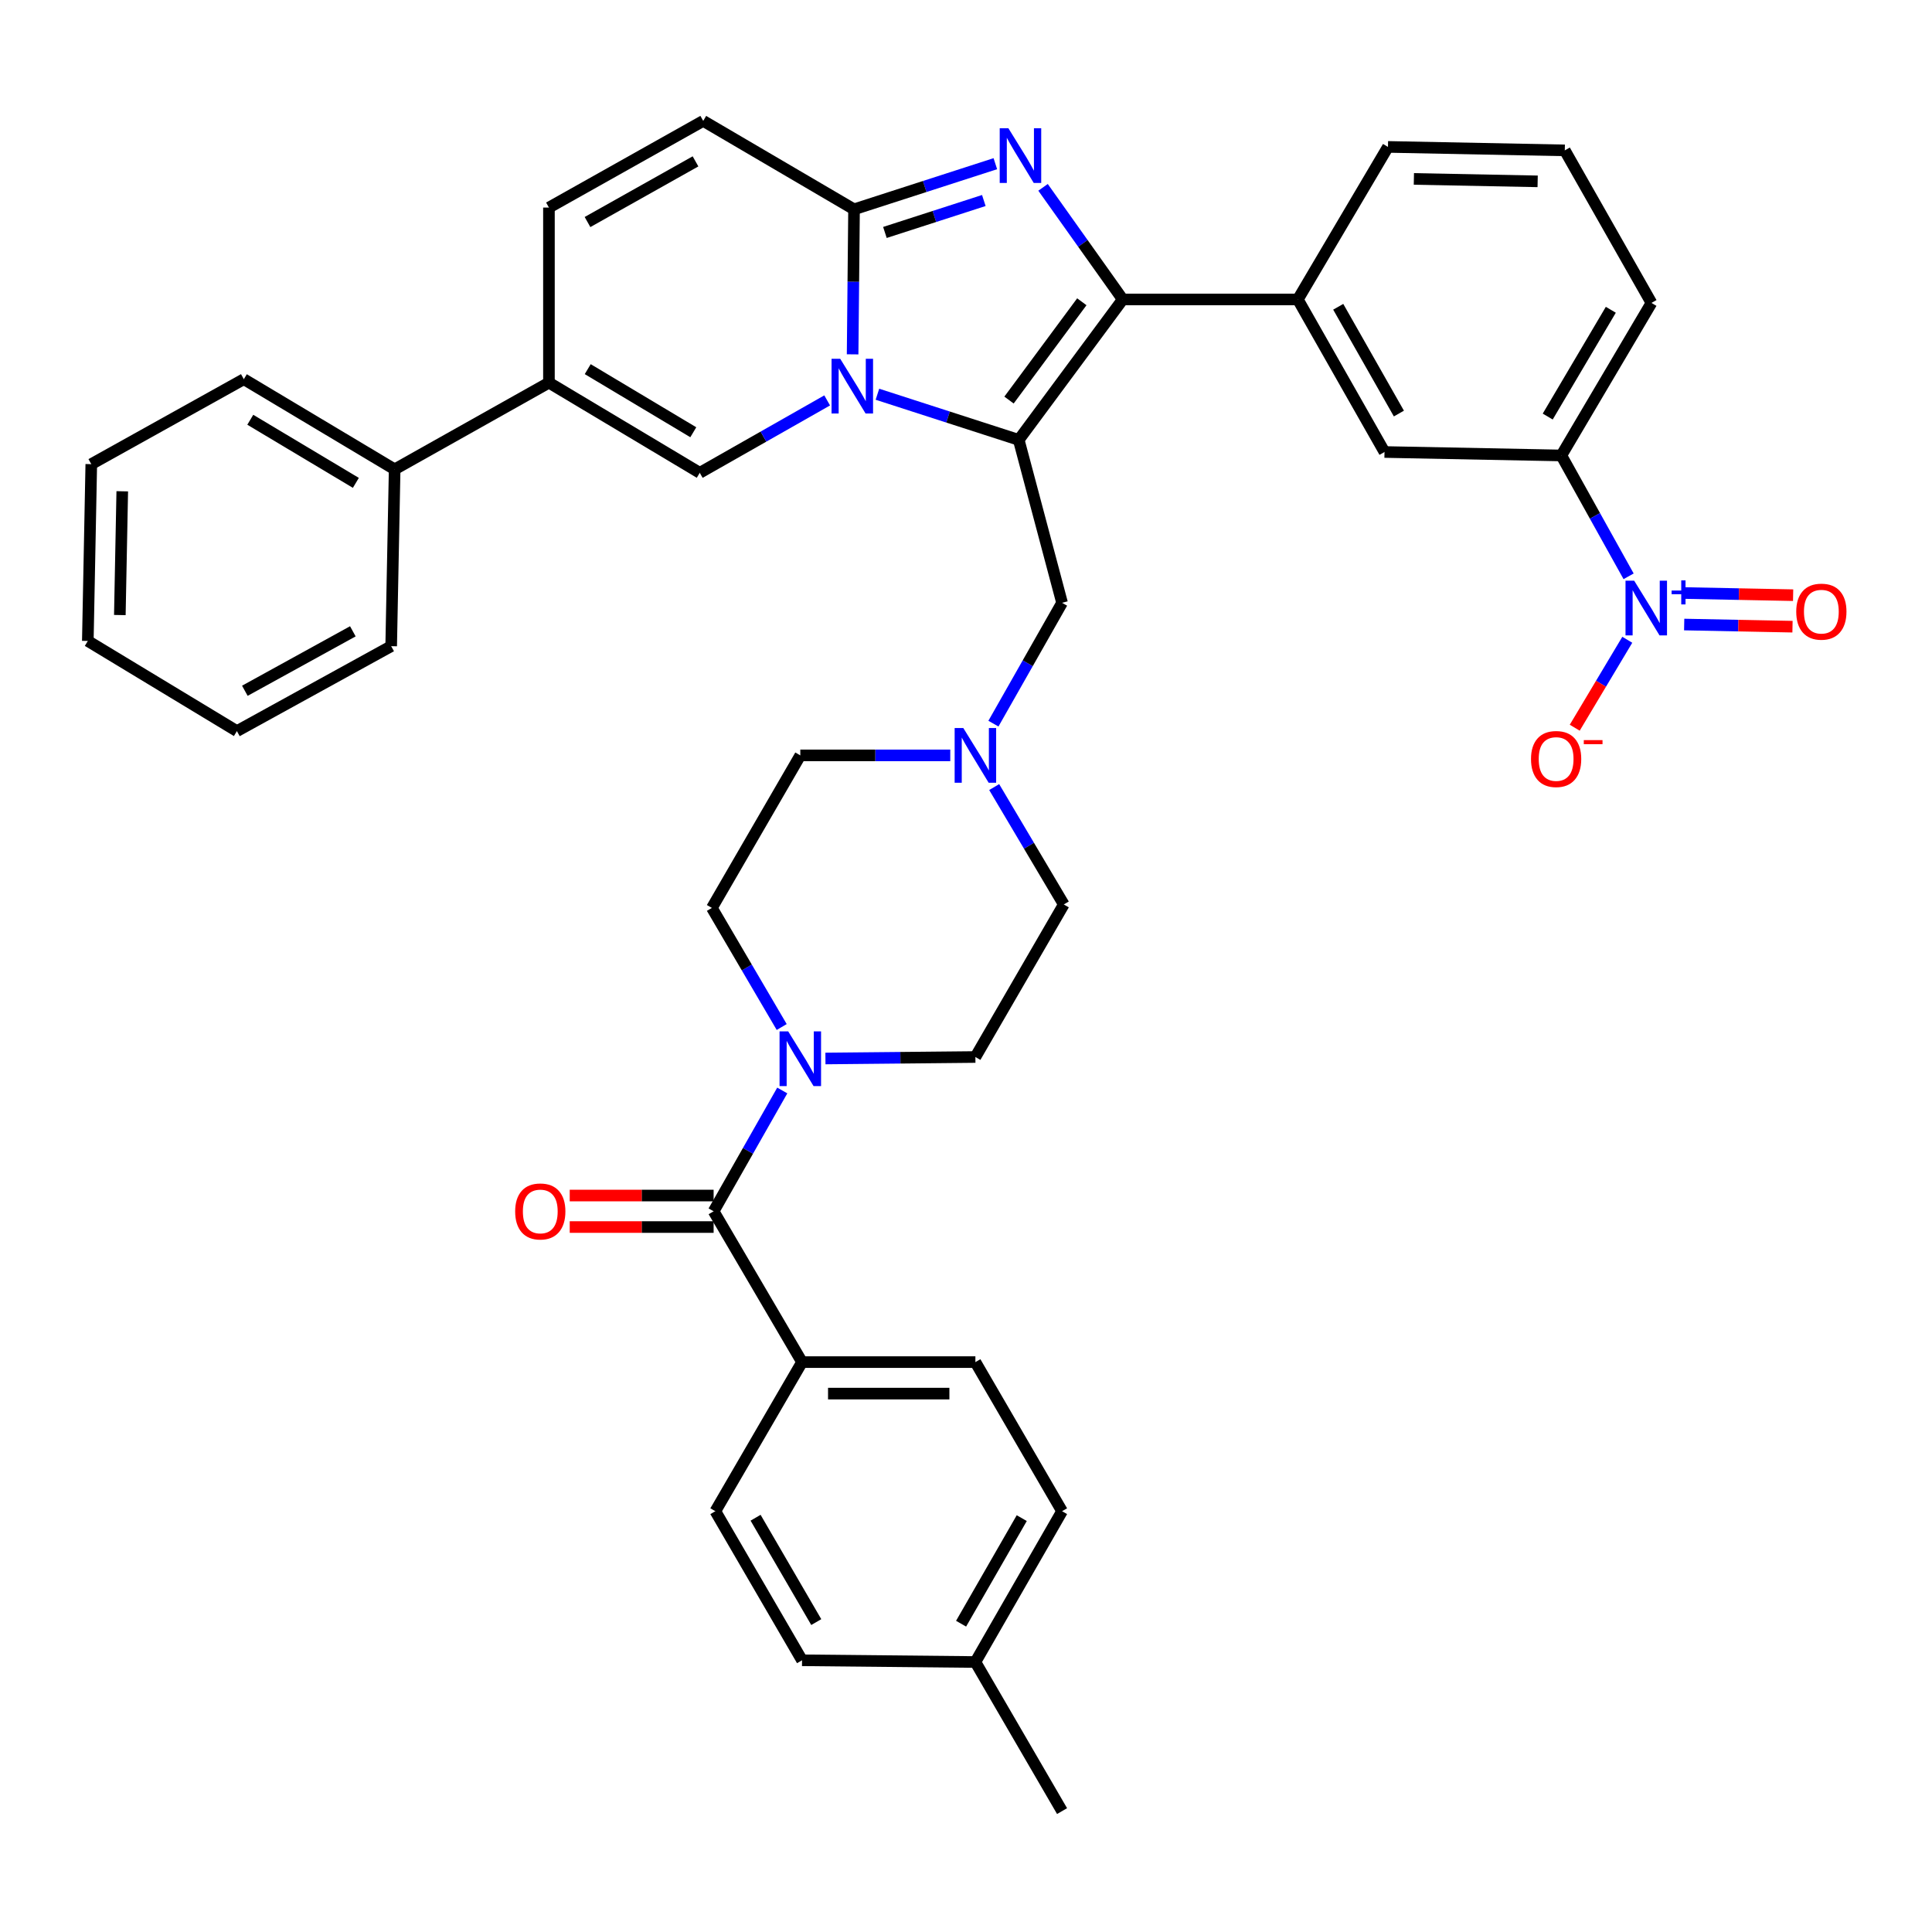 <?xml version='1.0' encoding='iso-8859-1'?>
<svg version='1.1' baseProfile='full'
              xmlns='http://www.w3.org/2000/svg'
                      xmlns:rdkit='http://www.rdkit.org/xml'
                      xmlns:xlink='http://www.w3.org/1999/xlink'
                  xml:space='preserve'
width='1000px' height='1000px' viewBox='0 0 1000 1000'>
<!-- END OF HEADER -->
<rect style='opacity:1.0;fill:#FFFFFF;stroke:none' width='1000' height='1000' x='0' y='0'> </rect>
<path class='bond-0' d='M 514.59,407.387 L 532.605,437.768' style='fill:none;fill-rule:evenodd;stroke:#0000FF;stroke-width:6px;stroke-linecap:butt;stroke-linejoin:miter;stroke-opacity:1' />
<path class='bond-0' d='M 532.605,437.768 L 550.62,468.149' style='fill:none;fill-rule:evenodd;stroke:#000000;stroke-width:6px;stroke-linecap:butt;stroke-linejoin:miter;stroke-opacity:1' />
<path class='bond-1' d='M 491.857,390.984 L 453.047,390.984' style='fill:none;fill-rule:evenodd;stroke:#0000FF;stroke-width:6px;stroke-linecap:butt;stroke-linejoin:miter;stroke-opacity:1' />
<path class='bond-1' d='M 453.047,390.984 L 414.237,390.984' style='fill:none;fill-rule:evenodd;stroke:#000000;stroke-width:6px;stroke-linecap:butt;stroke-linejoin:miter;stroke-opacity:1' />
<path class='bond-2' d='M 514.197,374.554 L 531.96,343.285' style='fill:none;fill-rule:evenodd;stroke:#0000FF;stroke-width:6px;stroke-linecap:butt;stroke-linejoin:miter;stroke-opacity:1' />
<path class='bond-2' d='M 531.96,343.285 L 549.723,312.017' style='fill:none;fill-rule:evenodd;stroke:#000000;stroke-width:6px;stroke-linecap:butt;stroke-linejoin:miter;stroke-opacity:1' />
<path class='bond-3' d='M 404.609,531.581 L 386.54,500.762' style='fill:none;fill-rule:evenodd;stroke:#0000FF;stroke-width:6px;stroke-linecap:butt;stroke-linejoin:miter;stroke-opacity:1' />
<path class='bond-3' d='M 386.54,500.762 L 368.471,469.942' style='fill:none;fill-rule:evenodd;stroke:#000000;stroke-width:6px;stroke-linecap:butt;stroke-linejoin:miter;stroke-opacity:1' />
<path class='bond-4' d='M 427.243,547.875 L 466.053,547.491' style='fill:none;fill-rule:evenodd;stroke:#0000FF;stroke-width:6px;stroke-linecap:butt;stroke-linejoin:miter;stroke-opacity:1' />
<path class='bond-4' d='M 466.053,547.491 L 504.863,547.107' style='fill:none;fill-rule:evenodd;stroke:#000000;stroke-width:6px;stroke-linecap:butt;stroke-linejoin:miter;stroke-opacity:1' />
<path class='bond-5' d='M 404.9,564.434 L 387.134,595.698' style='fill:none;fill-rule:evenodd;stroke:#0000FF;stroke-width:6px;stroke-linecap:butt;stroke-linejoin:miter;stroke-opacity:1' />
<path class='bond-5' d='M 387.134,595.698 L 369.368,626.962' style='fill:none;fill-rule:evenodd;stroke:#000000;stroke-width:6px;stroke-linecap:butt;stroke-linejoin:miter;stroke-opacity:1' />
<path class='bond-6' d='M 550.62,468.149 L 504.863,547.107' style='fill:none;fill-rule:evenodd;stroke:#000000;stroke-width:6px;stroke-linecap:butt;stroke-linejoin:miter;stroke-opacity:1' />
<path class='bond-7' d='M 414.237,390.984 L 368.471,469.942' style='fill:none;fill-rule:evenodd;stroke:#000000;stroke-width:6px;stroke-linecap:butt;stroke-linejoin:miter;stroke-opacity:1' />
<path class='bond-8' d='M 549.723,312.017 L 527.293,227.678' style='fill:none;fill-rule:evenodd;stroke:#000000;stroke-width:6px;stroke-linecap:butt;stroke-linejoin:miter;stroke-opacity:1' />
<path class='bond-9' d='M 369.368,626.962 L 415.134,705.023' style='fill:none;fill-rule:evenodd;stroke:#000000;stroke-width:6px;stroke-linecap:butt;stroke-linejoin:miter;stroke-opacity:1' />
<path class='bond-10' d='M 369.368,618.809 L 332.129,618.809' style='fill:none;fill-rule:evenodd;stroke:#000000;stroke-width:6px;stroke-linecap:butt;stroke-linejoin:miter;stroke-opacity:1' />
<path class='bond-10' d='M 332.129,618.809 L 294.891,618.809' style='fill:none;fill-rule:evenodd;stroke:#FF0000;stroke-width:6px;stroke-linecap:butt;stroke-linejoin:miter;stroke-opacity:1' />
<path class='bond-10' d='M 369.368,635.115 L 332.129,635.115' style='fill:none;fill-rule:evenodd;stroke:#000000;stroke-width:6px;stroke-linecap:butt;stroke-linejoin:miter;stroke-opacity:1' />
<path class='bond-10' d='M 332.129,635.115 L 294.891,635.115' style='fill:none;fill-rule:evenodd;stroke:#FF0000;stroke-width:6px;stroke-linecap:butt;stroke-linejoin:miter;stroke-opacity:1' />
<path class='bond-11' d='M 415.134,705.023 L 504.863,705.023' style='fill:none;fill-rule:evenodd;stroke:#000000;stroke-width:6px;stroke-linecap:butt;stroke-linejoin:miter;stroke-opacity:1' />
<path class='bond-11' d='M 428.593,721.329 L 491.404,721.329' style='fill:none;fill-rule:evenodd;stroke:#000000;stroke-width:6px;stroke-linecap:butt;stroke-linejoin:miter;stroke-opacity:1' />
<path class='bond-12' d='M 415.134,705.023 L 370.265,782.197' style='fill:none;fill-rule:evenodd;stroke:#000000;stroke-width:6px;stroke-linecap:butt;stroke-linejoin:miter;stroke-opacity:1' />
<path class='bond-13' d='M 363.987,62.578 L 284.132,107.438' style='fill:none;fill-rule:evenodd;stroke:#000000;stroke-width:6px;stroke-linecap:butt;stroke-linejoin:miter;stroke-opacity:1' />
<path class='bond-13' d='M 359.995,83.523 L 304.096,114.925' style='fill:none;fill-rule:evenodd;stroke:#000000;stroke-width:6px;stroke-linecap:butt;stroke-linejoin:miter;stroke-opacity:1' />
<path class='bond-14' d='M 363.987,62.578 L 442.048,108.344' style='fill:none;fill-rule:evenodd;stroke:#000000;stroke-width:6px;stroke-linecap:butt;stroke-linejoin:miter;stroke-opacity:1' />
<path class='bond-15' d='M 284.132,107.438 L 284.132,198.064' style='fill:none;fill-rule:evenodd;stroke:#000000;stroke-width:6px;stroke-linecap:butt;stroke-linejoin:miter;stroke-opacity:1' />
<path class='bond-16' d='M 284.132,198.064 L 204.268,242.933' style='fill:none;fill-rule:evenodd;stroke:#000000;stroke-width:6px;stroke-linecap:butt;stroke-linejoin:miter;stroke-opacity:1' />
<path class='bond-17' d='M 284.132,198.064 L 362.193,244.727' style='fill:none;fill-rule:evenodd;stroke:#000000;stroke-width:6px;stroke-linecap:butt;stroke-linejoin:miter;stroke-opacity:1' />
<path class='bond-17' d='M 304.207,191.067 L 358.85,223.731' style='fill:none;fill-rule:evenodd;stroke:#000000;stroke-width:6px;stroke-linecap:butt;stroke-linejoin:miter;stroke-opacity:1' />
<path class='bond-18' d='M 362.193,244.727 L 395.167,225.989' style='fill:none;fill-rule:evenodd;stroke:#000000;stroke-width:6px;stroke-linecap:butt;stroke-linejoin:miter;stroke-opacity:1' />
<path class='bond-18' d='M 395.167,225.989 L 428.141,207.251' style='fill:none;fill-rule:evenodd;stroke:#0000FF;stroke-width:6px;stroke-linecap:butt;stroke-linejoin:miter;stroke-opacity:1' />
<path class='bond-19' d='M 515.187,84.723 L 478.617,96.533' style='fill:none;fill-rule:evenodd;stroke:#0000FF;stroke-width:6px;stroke-linecap:butt;stroke-linejoin:miter;stroke-opacity:1' />
<path class='bond-19' d='M 478.617,96.533 L 442.048,108.344' style='fill:none;fill-rule:evenodd;stroke:#000000;stroke-width:6px;stroke-linecap:butt;stroke-linejoin:miter;stroke-opacity:1' />
<path class='bond-19' d='M 509.227,103.783 L 483.629,112.05' style='fill:none;fill-rule:evenodd;stroke:#0000FF;stroke-width:6px;stroke-linecap:butt;stroke-linejoin:miter;stroke-opacity:1' />
<path class='bond-19' d='M 483.629,112.05 L 458.03,120.318' style='fill:none;fill-rule:evenodd;stroke:#000000;stroke-width:6px;stroke-linecap:butt;stroke-linejoin:miter;stroke-opacity:1' />
<path class='bond-20' d='M 539.88,96.968 L 560.505,125.983' style='fill:none;fill-rule:evenodd;stroke:#0000FF;stroke-width:6px;stroke-linecap:butt;stroke-linejoin:miter;stroke-opacity:1' />
<path class='bond-20' d='M 560.505,125.983 L 581.131,154.997' style='fill:none;fill-rule:evenodd;stroke:#000000;stroke-width:6px;stroke-linecap:butt;stroke-linejoin:miter;stroke-opacity:1' />
<path class='bond-21' d='M 442.048,108.344 L 441.68,145.877' style='fill:none;fill-rule:evenodd;stroke:#000000;stroke-width:6px;stroke-linecap:butt;stroke-linejoin:miter;stroke-opacity:1' />
<path class='bond-21' d='M 441.68,145.877 L 441.312,183.41' style='fill:none;fill-rule:evenodd;stroke:#0000FF;stroke-width:6px;stroke-linecap:butt;stroke-linejoin:miter;stroke-opacity:1' />
<path class='bond-22' d='M 454.154,204.057 L 490.724,215.867' style='fill:none;fill-rule:evenodd;stroke:#0000FF;stroke-width:6px;stroke-linecap:butt;stroke-linejoin:miter;stroke-opacity:1' />
<path class='bond-22' d='M 490.724,215.867 L 527.293,227.678' style='fill:none;fill-rule:evenodd;stroke:#000000;stroke-width:6px;stroke-linecap:butt;stroke-linejoin:miter;stroke-opacity:1' />
<path class='bond-23' d='M 527.293,227.678 L 581.131,154.997' style='fill:none;fill-rule:evenodd;stroke:#000000;stroke-width:6px;stroke-linecap:butt;stroke-linejoin:miter;stroke-opacity:1' />
<path class='bond-23' d='M 522.266,207.07 L 559.952,156.194' style='fill:none;fill-rule:evenodd;stroke:#000000;stroke-width:6px;stroke-linecap:butt;stroke-linejoin:miter;stroke-opacity:1' />
<path class='bond-24' d='M 581.131,154.997 L 671.757,154.997' style='fill:none;fill-rule:evenodd;stroke:#000000;stroke-width:6px;stroke-linecap:butt;stroke-linejoin:miter;stroke-opacity:1' />
<path class='bond-25' d='M 204.268,242.933 L 126.206,196.27' style='fill:none;fill-rule:evenodd;stroke:#000000;stroke-width:6px;stroke-linecap:butt;stroke-linejoin:miter;stroke-opacity:1' />
<path class='bond-25' d='M 184.192,249.93 L 129.549,217.266' style='fill:none;fill-rule:evenodd;stroke:#000000;stroke-width:6px;stroke-linecap:butt;stroke-linejoin:miter;stroke-opacity:1' />
<path class='bond-26' d='M 204.268,242.933 L 202.474,334.456' style='fill:none;fill-rule:evenodd;stroke:#000000;stroke-width:6px;stroke-linecap:butt;stroke-linejoin:miter;stroke-opacity:1' />
<path class='bond-27' d='M 671.757,154.997 L 716.617,233.956' style='fill:none;fill-rule:evenodd;stroke:#000000;stroke-width:6px;stroke-linecap:butt;stroke-linejoin:miter;stroke-opacity:1' />
<path class='bond-27' d='M 692.664,158.786 L 724.066,214.057' style='fill:none;fill-rule:evenodd;stroke:#000000;stroke-width:6px;stroke-linecap:butt;stroke-linejoin:miter;stroke-opacity:1' />
<path class='bond-28' d='M 671.757,154.997 L 718.411,76.039' style='fill:none;fill-rule:evenodd;stroke:#000000;stroke-width:6px;stroke-linecap:butt;stroke-linejoin:miter;stroke-opacity:1' />
<path class='bond-29' d='M 716.617,233.956 L 808.14,235.749' style='fill:none;fill-rule:evenodd;stroke:#000000;stroke-width:6px;stroke-linecap:butt;stroke-linejoin:miter;stroke-opacity:1' />
<path class='bond-30' d='M 808.14,235.749 L 854.794,156.791' style='fill:none;fill-rule:evenodd;stroke:#000000;stroke-width:6px;stroke-linecap:butt;stroke-linejoin:miter;stroke-opacity:1' />
<path class='bond-30' d='M 801.099,215.611 L 833.757,160.34' style='fill:none;fill-rule:evenodd;stroke:#000000;stroke-width:6px;stroke-linecap:butt;stroke-linejoin:miter;stroke-opacity:1' />
<path class='bond-31' d='M 808.14,235.749 L 825.551,267.023' style='fill:none;fill-rule:evenodd;stroke:#000000;stroke-width:6px;stroke-linecap:butt;stroke-linejoin:miter;stroke-opacity:1' />
<path class='bond-31' d='M 825.551,267.023 L 842.962,298.297' style='fill:none;fill-rule:evenodd;stroke:#0000FF;stroke-width:6px;stroke-linecap:butt;stroke-linejoin:miter;stroke-opacity:1' />
<path class='bond-32' d='M 718.411,76.039 L 809.934,77.833' style='fill:none;fill-rule:evenodd;stroke:#000000;stroke-width:6px;stroke-linecap:butt;stroke-linejoin:miter;stroke-opacity:1' />
<path class='bond-32' d='M 731.82,92.611 L 795.886,93.867' style='fill:none;fill-rule:evenodd;stroke:#000000;stroke-width:6px;stroke-linecap:butt;stroke-linejoin:miter;stroke-opacity:1' />
<path class='bond-33' d='M 809.934,77.833 L 854.794,156.791' style='fill:none;fill-rule:evenodd;stroke:#000000;stroke-width:6px;stroke-linecap:butt;stroke-linejoin:miter;stroke-opacity:1' />
<path class='bond-34' d='M 842.282,331.15 L 828.681,353.906' style='fill:none;fill-rule:evenodd;stroke:#0000FF;stroke-width:6px;stroke-linecap:butt;stroke-linejoin:miter;stroke-opacity:1' />
<path class='bond-34' d='M 828.681,353.906 L 815.08,376.663' style='fill:none;fill-rule:evenodd;stroke:#FF0000;stroke-width:6px;stroke-linecap:butt;stroke-linejoin:miter;stroke-opacity:1' />
<path class='bond-35' d='M 871.732,323.26 L 899.765,323.815' style='fill:none;fill-rule:evenodd;stroke:#0000FF;stroke-width:6px;stroke-linecap:butt;stroke-linejoin:miter;stroke-opacity:1' />
<path class='bond-35' d='M 899.765,323.815 L 927.797,324.369' style='fill:none;fill-rule:evenodd;stroke:#FF0000;stroke-width:6px;stroke-linecap:butt;stroke-linejoin:miter;stroke-opacity:1' />
<path class='bond-35' d='M 872.055,306.957 L 900.087,307.512' style='fill:none;fill-rule:evenodd;stroke:#0000FF;stroke-width:6px;stroke-linecap:butt;stroke-linejoin:miter;stroke-opacity:1' />
<path class='bond-35' d='M 900.087,307.512 L 928.119,308.066' style='fill:none;fill-rule:evenodd;stroke:#FF0000;stroke-width:6px;stroke-linecap:butt;stroke-linejoin:miter;stroke-opacity:1' />
<path class='bond-36' d='M 126.206,196.27 L 47.248,240.243' style='fill:none;fill-rule:evenodd;stroke:#000000;stroke-width:6px;stroke-linecap:butt;stroke-linejoin:miter;stroke-opacity:1' />
<path class='bond-37' d='M 202.474,334.456 L 122.619,378.419' style='fill:none;fill-rule:evenodd;stroke:#000000;stroke-width:6px;stroke-linecap:butt;stroke-linejoin:miter;stroke-opacity:1' />
<path class='bond-37' d='M 182.632,326.766 L 126.733,357.54' style='fill:none;fill-rule:evenodd;stroke:#000000;stroke-width:6px;stroke-linecap:butt;stroke-linejoin:miter;stroke-opacity:1' />
<path class='bond-38' d='M 47.248,240.243 L 45.455,331.756' style='fill:none;fill-rule:evenodd;stroke:#000000;stroke-width:6px;stroke-linecap:butt;stroke-linejoin:miter;stroke-opacity:1' />
<path class='bond-38' d='M 63.282,254.289 L 62.027,318.349' style='fill:none;fill-rule:evenodd;stroke:#000000;stroke-width:6px;stroke-linecap:butt;stroke-linejoin:miter;stroke-opacity:1' />
<path class='bond-39' d='M 122.619,378.419 L 45.455,331.756' style='fill:none;fill-rule:evenodd;stroke:#000000;stroke-width:6px;stroke-linecap:butt;stroke-linejoin:miter;stroke-opacity:1' />
<path class='bond-40' d='M 504.863,705.023 L 549.723,782.197' style='fill:none;fill-rule:evenodd;stroke:#000000;stroke-width:6px;stroke-linecap:butt;stroke-linejoin:miter;stroke-opacity:1' />
<path class='bond-41' d='M 370.265,782.197 L 415.134,859.361' style='fill:none;fill-rule:evenodd;stroke:#000000;stroke-width:6px;stroke-linecap:butt;stroke-linejoin:miter;stroke-opacity:1' />
<path class='bond-41' d='M 391.091,785.575 L 422.5,839.59' style='fill:none;fill-rule:evenodd;stroke:#000000;stroke-width:6px;stroke-linecap:butt;stroke-linejoin:miter;stroke-opacity:1' />
<path class='bond-42' d='M 415.134,859.361 L 504.863,860.258' style='fill:none;fill-rule:evenodd;stroke:#000000;stroke-width:6px;stroke-linecap:butt;stroke-linejoin:miter;stroke-opacity:1' />
<path class='bond-43' d='M 549.723,782.197 L 504.863,860.258' style='fill:none;fill-rule:evenodd;stroke:#000000;stroke-width:6px;stroke-linecap:butt;stroke-linejoin:miter;stroke-opacity:1' />
<path class='bond-43' d='M 528.856,785.781 L 497.454,840.424' style='fill:none;fill-rule:evenodd;stroke:#000000;stroke-width:6px;stroke-linecap:butt;stroke-linejoin:miter;stroke-opacity:1' />
<path class='bond-44' d='M 504.863,860.258 L 549.723,937.422' style='fill:none;fill-rule:evenodd;stroke:#000000;stroke-width:6px;stroke-linecap:butt;stroke-linejoin:miter;stroke-opacity:1' />
<path  class='atom-0' d='M 498.603 376.824
L 507.883 391.824
Q 508.803 393.304, 510.283 395.984
Q 511.763 398.664, 511.843 398.824
L 511.843 376.824
L 515.603 376.824
L 515.603 405.144
L 511.723 405.144
L 501.763 388.744
Q 500.603 386.824, 499.363 384.624
Q 498.163 382.424, 497.803 381.744
L 497.803 405.144
L 494.123 405.144
L 494.123 376.824
L 498.603 376.824
' fill='#0000FF'/>
<path  class='atom-1' d='M 407.977 533.844
L 417.257 548.844
Q 418.177 550.324, 419.657 553.004
Q 421.137 555.684, 421.217 555.844
L 421.217 533.844
L 424.977 533.844
L 424.977 562.164
L 421.097 562.164
L 411.137 545.764
Q 409.977 543.844, 408.737 541.644
Q 407.537 539.444, 407.177 538.764
L 407.177 562.164
L 403.497 562.164
L 403.497 533.844
L 407.977 533.844
' fill='#0000FF'/>
<path  class='atom-13' d='M 521.93 66.364
L 531.21 81.364
Q 532.13 82.844, 533.61 85.523
Q 535.09 88.204, 535.17 88.364
L 535.17 66.364
L 538.93 66.364
L 538.93 94.683
L 535.05 94.683
L 525.09 78.284
Q 523.93 76.364, 522.69 74.163
Q 521.49 71.963, 521.13 71.284
L 521.13 94.683
L 517.45 94.683
L 517.45 66.364
L 521.93 66.364
' fill='#0000FF'/>
<path  class='atom-15' d='M 434.891 185.698
L 444.171 200.698
Q 445.091 202.178, 446.571 204.858
Q 448.051 207.538, 448.131 207.698
L 448.131 185.698
L 451.891 185.698
L 451.891 214.018
L 448.011 214.018
L 438.051 197.618
Q 436.891 195.698, 435.651 193.498
Q 434.451 191.298, 434.091 190.618
L 434.091 214.018
L 430.411 214.018
L 430.411 185.698
L 434.891 185.698
' fill='#0000FF'/>
<path  class='atom-25' d='M 845.843 300.557
L 855.123 315.557
Q 856.043 317.037, 857.523 319.717
Q 859.003 322.397, 859.083 322.557
L 859.083 300.557
L 862.843 300.557
L 862.843 328.877
L 858.963 328.877
L 849.003 312.477
Q 847.843 310.557, 846.603 308.357
Q 845.403 306.157, 845.043 305.477
L 845.043 328.877
L 841.363 328.877
L 841.363 300.557
L 845.843 300.557
' fill='#0000FF'/>
<path  class='atom-25' d='M 865.219 305.661
L 870.209 305.661
L 870.209 300.408
L 872.426 300.408
L 872.426 305.661
L 877.548 305.661
L 877.548 307.562
L 872.426 307.562
L 872.426 312.842
L 870.209 312.842
L 870.209 307.562
L 865.219 307.562
L 865.219 305.661
' fill='#0000FF'/>
<path  class='atom-26' d='M 792.449 392.858
Q 792.449 386.058, 795.809 382.258
Q 799.169 378.458, 805.449 378.458
Q 811.729 378.458, 815.089 382.258
Q 818.449 386.058, 818.449 392.858
Q 818.449 399.738, 815.049 403.658
Q 811.649 407.538, 805.449 407.538
Q 799.209 407.538, 795.809 403.658
Q 792.449 399.778, 792.449 392.858
M 805.449 404.338
Q 809.769 404.338, 812.089 401.458
Q 814.449 398.538, 814.449 392.858
Q 814.449 387.298, 812.089 384.498
Q 809.769 381.658, 805.449 381.658
Q 801.129 381.658, 798.769 384.458
Q 796.449 387.258, 796.449 392.858
Q 796.449 398.578, 798.769 401.458
Q 801.129 404.338, 805.449 404.338
' fill='#FF0000'/>
<path  class='atom-26' d='M 819.769 383.08
L 829.458 383.08
L 829.458 385.192
L 819.769 385.192
L 819.769 383.08
' fill='#FF0000'/>
<path  class='atom-27' d='M 929.729 316.59
Q 929.729 309.79, 933.089 305.99
Q 936.449 302.19, 942.729 302.19
Q 949.009 302.19, 952.369 305.99
Q 955.729 309.79, 955.729 316.59
Q 955.729 323.47, 952.329 327.39
Q 948.929 331.27, 942.729 331.27
Q 936.489 331.27, 933.089 327.39
Q 929.729 323.51, 929.729 316.59
M 942.729 328.07
Q 947.049 328.07, 949.369 325.19
Q 951.729 322.27, 951.729 316.59
Q 951.729 311.03, 949.369 308.23
Q 947.049 305.39, 942.729 305.39
Q 938.409 305.39, 936.049 308.19
Q 933.729 310.99, 933.729 316.59
Q 933.729 322.31, 936.049 325.19
Q 938.409 328.07, 942.729 328.07
' fill='#FF0000'/>
<path  class='atom-33' d='M 266.648 627.042
Q 266.648 620.242, 270.008 616.442
Q 273.368 612.642, 279.648 612.642
Q 285.928 612.642, 289.288 616.442
Q 292.648 620.242, 292.648 627.042
Q 292.648 633.922, 289.248 637.842
Q 285.848 641.722, 279.648 641.722
Q 273.408 641.722, 270.008 637.842
Q 266.648 633.962, 266.648 627.042
M 279.648 638.522
Q 283.968 638.522, 286.288 635.642
Q 288.648 632.722, 288.648 627.042
Q 288.648 621.482, 286.288 618.682
Q 283.968 615.842, 279.648 615.842
Q 275.328 615.842, 272.968 618.642
Q 270.648 621.442, 270.648 627.042
Q 270.648 632.762, 272.968 635.642
Q 275.328 638.522, 279.648 638.522
' fill='#FF0000'/>
</svg>
